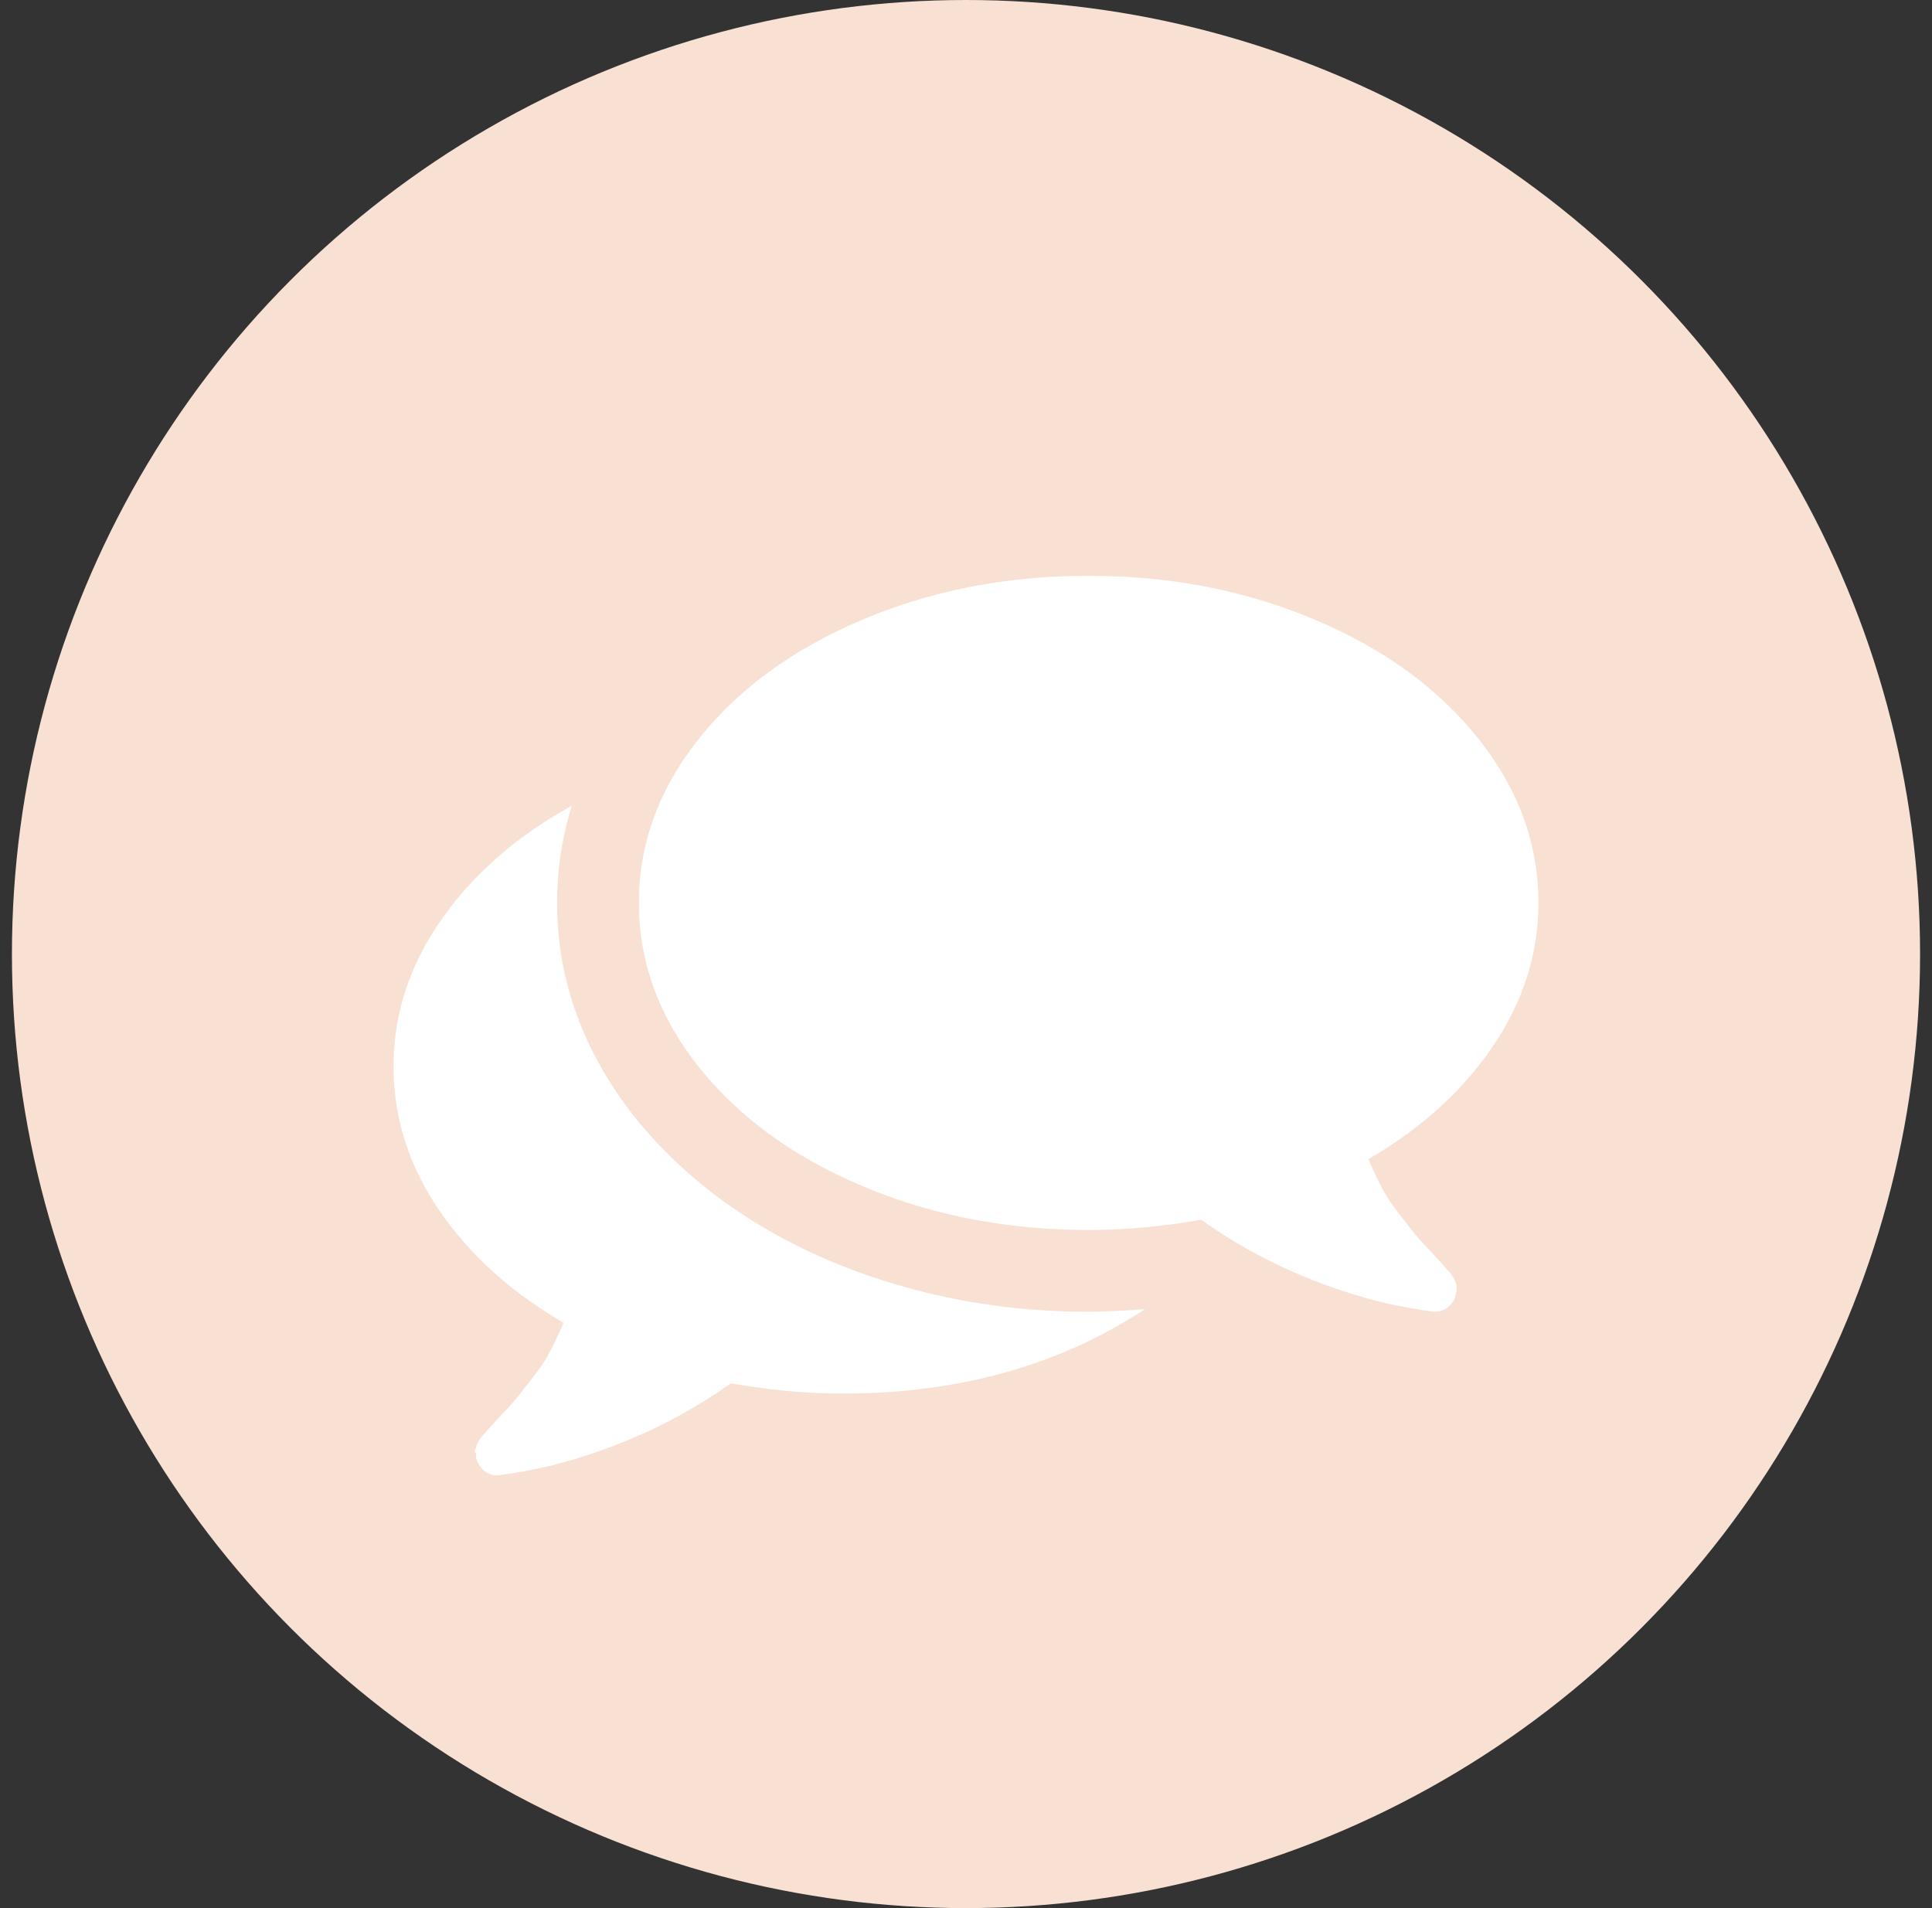 <svg width="81" height="80" viewBox="0 0 81 80" fill="none" xmlns="http://www.w3.org/2000/svg"><rect x="0" y="0" width="81" height="80" fill="#333333" stroke="none"/><circle cx="40.5" cy="40" r="40" fill="#F8E0D3"/><g clip-path="url(#a)" fill="#fff"><path d="M36.174 49.734q-4.353-1.834-6.87-4.995t-2.518-6.884 2.518-6.884q2.517-3.16 6.87-4.996 4.353-1.834 9.469-1.834t9.469 1.834 6.87 4.996 2.518 6.884q0 3.188-1.903 6-1.9 2.813-5.223 4.742.268.642.55 1.178.28.536.67 1.032.387.496.602.776.215.282.696.79.483.51.616.67 0-.027.108.12.106.148.12.135.014-.014.108.133l.093.147.067.134a.6.6 0 0 1 .054.16q.013.08.013.174a.5.5 0 0 1-.027.174.9.9 0 0 1-.308.563.84.84 0 0 1-.549.213h-.08a23 23 0 0 1-2.303-.428q-4.125-1.071-7.447-3.429a27 27 0 0 1-4.714.429q-5.117.002-9.47-1.834"/><path d="M18.401 50.726Q16.5 47.927 16.5 44.713q0-3.295 2.009-6.162 2.009-2.865 5.464-4.768a13.8 13.8 0 0 0-.616 4.072q0 3.588 1.795 6.803t5.143 5.679q3.107 2.25 7.072 3.455 3.963 1.205 8.276 1.205.803 0 2.357-.106-5.384 3.535-12.643 3.535-2.303 0-4.714-.429-3.322 2.358-7.446 3.43a22 22 0 0 1-2.304.428.8.8 0 0 1-.59-.188 1 1 0 0 1-.348-.588q.013-.161-.026-.175-.04-.013.013-.174l.053-.16.067-.134a1 1 0 0 1 .094-.147q.067-.093.107-.134.039-.04.12-.133.08-.094.107-.12.135-.162.616-.67a11 11 0 0 0 .696-.79q.215-.282.603-.777t.67-1.032q.28-.536.549-1.178-3.321-1.93-5.223-4.73"/></g><defs><clipPath id="a"><path fill="#fff" d="M64.5 19h-48v48h48z"/></clipPath></defs></svg>